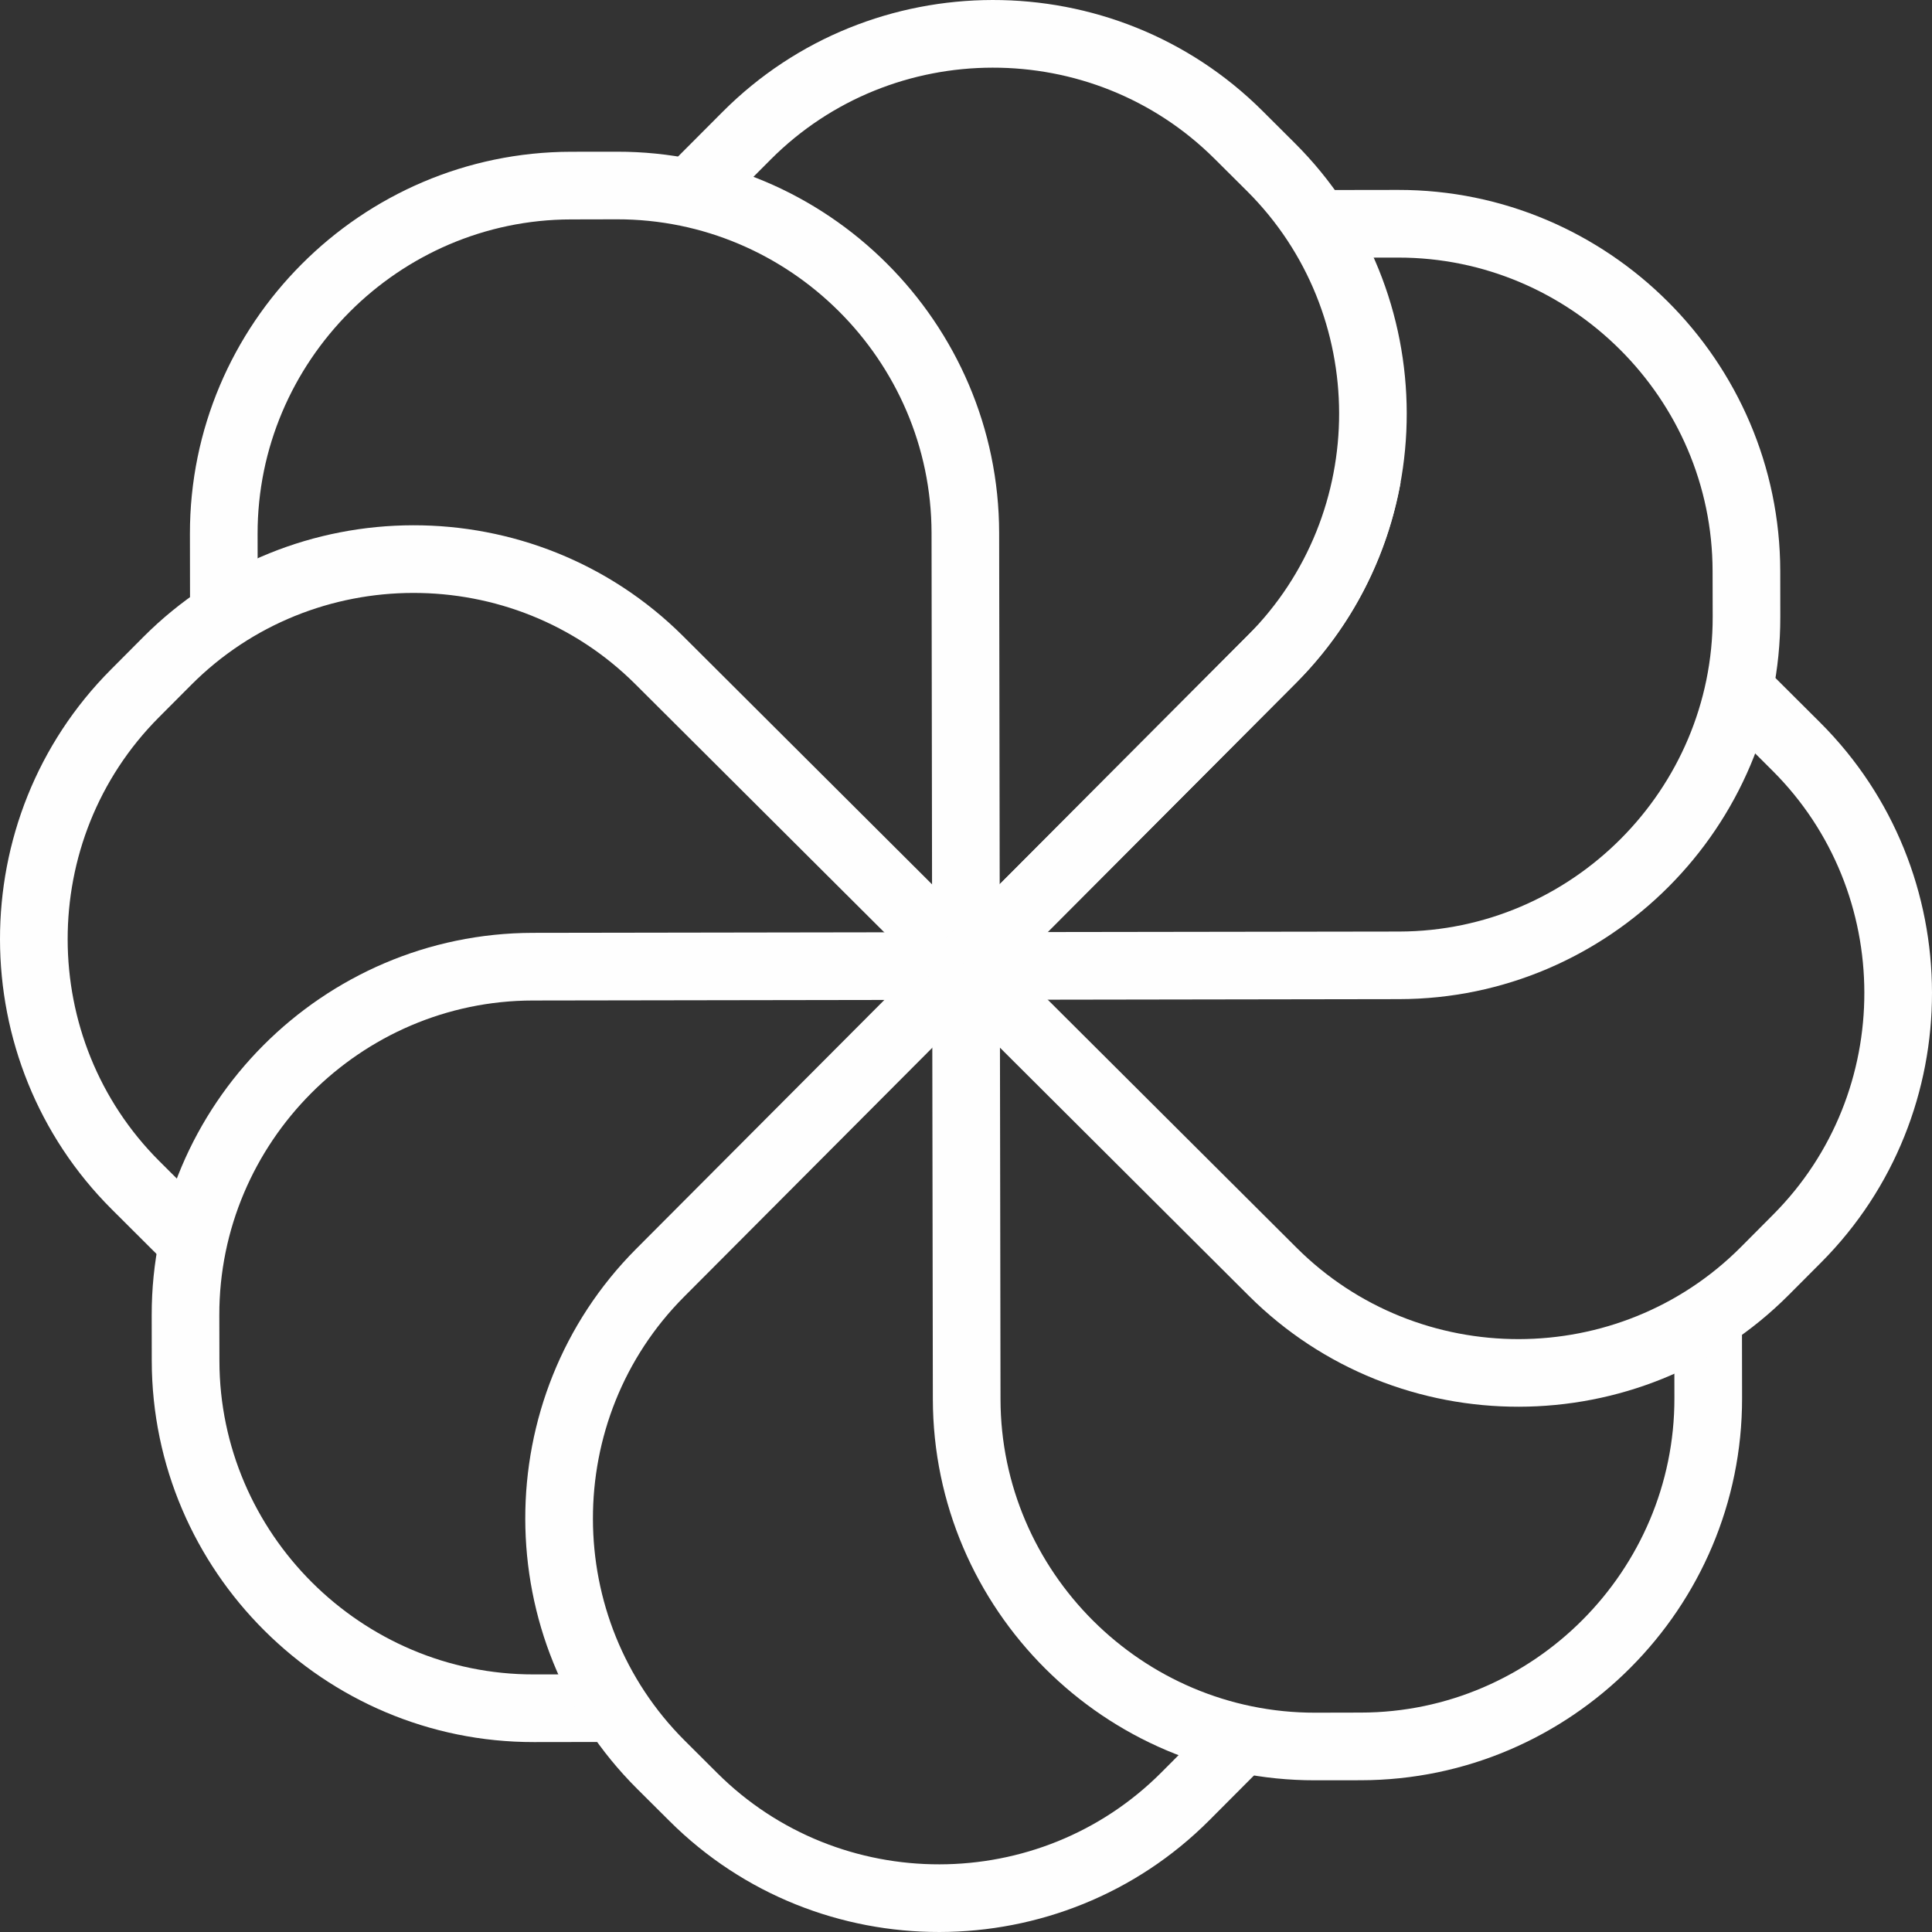 <?xml version="1.0" encoding="UTF-8"?>
<!DOCTYPE svg PUBLIC "-//W3C//DTD SVG 1.1//EN" "http://www.w3.org/Graphics/SVG/1.1/DTD/svg11.dtd">
<!-- Creator: CorelDRAW X8 -->
<svg xmlns="http://www.w3.org/2000/svg" xml:space="preserve" width="336px" height="336px" version="1.1" style="shape-rendering:geometricPrecision; text-rendering:geometricPrecision; image-rendering:optimizeQuality; fill-rule:evenodd; clip-rule:evenodd"
viewBox="0 0 37149 37149"
 xmlns:xlink="http://www.w3.org/1999/xlink">
 <rect x="0" y="0" width="37149" height="37149" fill="#333333" stroke="none"/>
 <defs>
  <style type="text/css">
   <![CDATA[
    .fil0 {fill:#FEFEFE;fill-rule:nonzero}
   ]]>
  </style>
 </defs>
 <g id="Слой_x0020_1">
  <path class="fil0" d="M18115 19036l-461 -460 921 -1 -2 -921 5420 -5437c1173,-1176 1758,-2725 1756,-4273 -3,-1547 -592,-3094 -1767,-4266l-625 -622c-1176,-1173 -2725,-1758 -4273,-1755 -1547,2 -3094,591 -4266,1767l-838 841c-486,-162 -997,-270 -1524,-316l1439 -1443c1426,-1430 3307,-2147 5189,-2150 1880,-3 3763,708 5192,2133l624 622c1430,1426 2146,3307 2149,5189 3,1880 -708,3762 -2132,5191l-6341 6360 -461 -459z"/>
  <path class="fil0" d="M18575 19225l-650 1 650 -651 -652 -650 -11 -7679c-3,-1659 -685,-3167 -1781,-4260 -1097,-1094 -2608,-1771 -4268,-1769l-882 2c-1658,2 -3166,684 -4259,1780 -1094,1098 -1771,2609 -1769,4268l2 1187c-458,228 -895,513 -1300,852l-3 -2039c-3,-2019 819,-3855 2147,-5186 1327,-1332 3162,-2160 5182,-2163l882 -1c2019,-3 3855,819 5186,2146 1332,1328 2160,3162 2163,5183l14 8978 -651 1z"/>
  <path class="fil0" d="M19036 19034l-460 461 -1 -920 -921 1 -5437 -5420c-1176,-1173 -2725,-1758 -4274,-1755 -1546,2 -3093,591 -4265,1767l-622 624c-1173,1176 -1758,2725 -1755,4274 2,1546 591,3093 1767,4265l841 838c-162,486 -270,997 -316,1524l-1443 -1439c-1430,-1425 -2147,-3307 -2150,-5188 -3,-1881 708,-3763 2133,-5192l622 -625c1426,-1430 3307,-2146 5188,-2149 1881,-3 3763,708 5192,2132l6360 6341 -459 461z"/>
  <path class="fil0" d="M19225 18575l1 649 -651 -649 -650 651 -7679 12c-1659,2 -3167,684 -4260,1780 -1094,1097 -1771,2609 -1769,4268l2 882c2,1658 684,3166 1780,4259 1098,1094 2609,1772 4268,1769l1187 -2c228,458 513,895 852,1300l-2039 3c-2019,3 -3855,-819 -5186,-2147 -1332,-1327 -2160,-3162 -2163,-5182l-1 -882c-3,-2019 819,-3855 2146,-5186 1328,-1332 3162,-2160 5183,-2163l8978 -14 1 652z"/>
  <path class="fil0" d="M19034 18113l461 460 -920 2 1 920 -5420 5437c-1173,1176 -1758,2726 -1755,4274 2,1547 591,3093 1767,4265l624 622c1176,1173 2725,1758 4274,1755 1546,-2 3093,-591 4265,-1767l838 -841c486,162 997,270 1524,316l-1439 1444c-1425,1429 -3307,2146 -5188,2149 -1881,3 -3763,-708 -5192,-2133l-625 -622c-1430,-1425 -2146,-3307 -2149,-5188 -3,-1881 708,-3763 2132,-5192l6341 -6360 461 459z"/>
  <path class="fil0" d="M18575 17924l649 -1 -649 652 651 649 12 7679c2,1659 684,3167 1780,4260 1097,1094 2609,1771 4268,1769l882 -2c1658,-2 3166,-684 4259,-1780 1094,-1097 1772,-2609 1769,-4268l-2 -1187c458,-228 895,-513 1300,-852l3 2039c3,2019 -819,3855 -2147,5186 -1327,1332 -3162,2160 -5182,2163l-882 1c-2019,3 -3855,-819 -5186,-2146 -1332,-1328 -2160,-3162 -2163,-5183l-14 -8978 652 -1z"/>
  <path class="fil0" d="M18113 18115l8819 -8845c-256,1418 -927,2774 -2015,3865l-5422 5438 5437 5420c1176,1173 2725,1758 4274,1756 1547,-3 3093,-592 4265,-1767l622 -625c1173,-1176 1758,-2725 1755,-4273 -2,-1547 -591,-3094 -1767,-4266l-841 -838c162,-486 270,-997 316,-1524l1444 1439c1429,1426 2146,3307 2149,5189 3,1880 -708,3763 -2133,5192l-622 624c-1425,1430 -3307,2146 -5188,2149 -1881,3 -3763,-708 -5192,-2132l-6360 -6341 459 -461z"/>
  <path class="fil0" d="M17924 18575l-1 -650 652 650 649 -652 7679 -11c1659,-3 3167,-685 4260,-1781 1094,-1097 1771,-2608 1769,-4268l-2 -882c-2,-1658 -684,-3166 -1780,-4259 -1097,-1094 -2609,-1771 -4268,-1769l-1187 2c-18,-37 -36,-73 -55,-109l-10 -19 -12 -22 -56 -103 -13 -24 -12 -21 -51 -89 -32 -53 -39 -66 -13 -20 -39 -62 -13 -21 -13 -20 -13 -20 -54 -82 -13 -20 -14 -20 -14 -20 -56 -80 -14 -20 -14 -20 -14 -20 -59 -79 -14 -19 -15 -20 -76 -97 -15 -20 -15 -19c-26,-32 -52,-64 -78,-96l-16 -19 2039 -3c2019,-3 3855,819 5186,2147 1332,1327 2160,3162 2163,5182l1 882c3,2019 -819,3855 -2146,5186 -1328,1332 -3162,2160 -5183,2163l-8978 14 -1 -651z"/>
 </g>
</svg>

